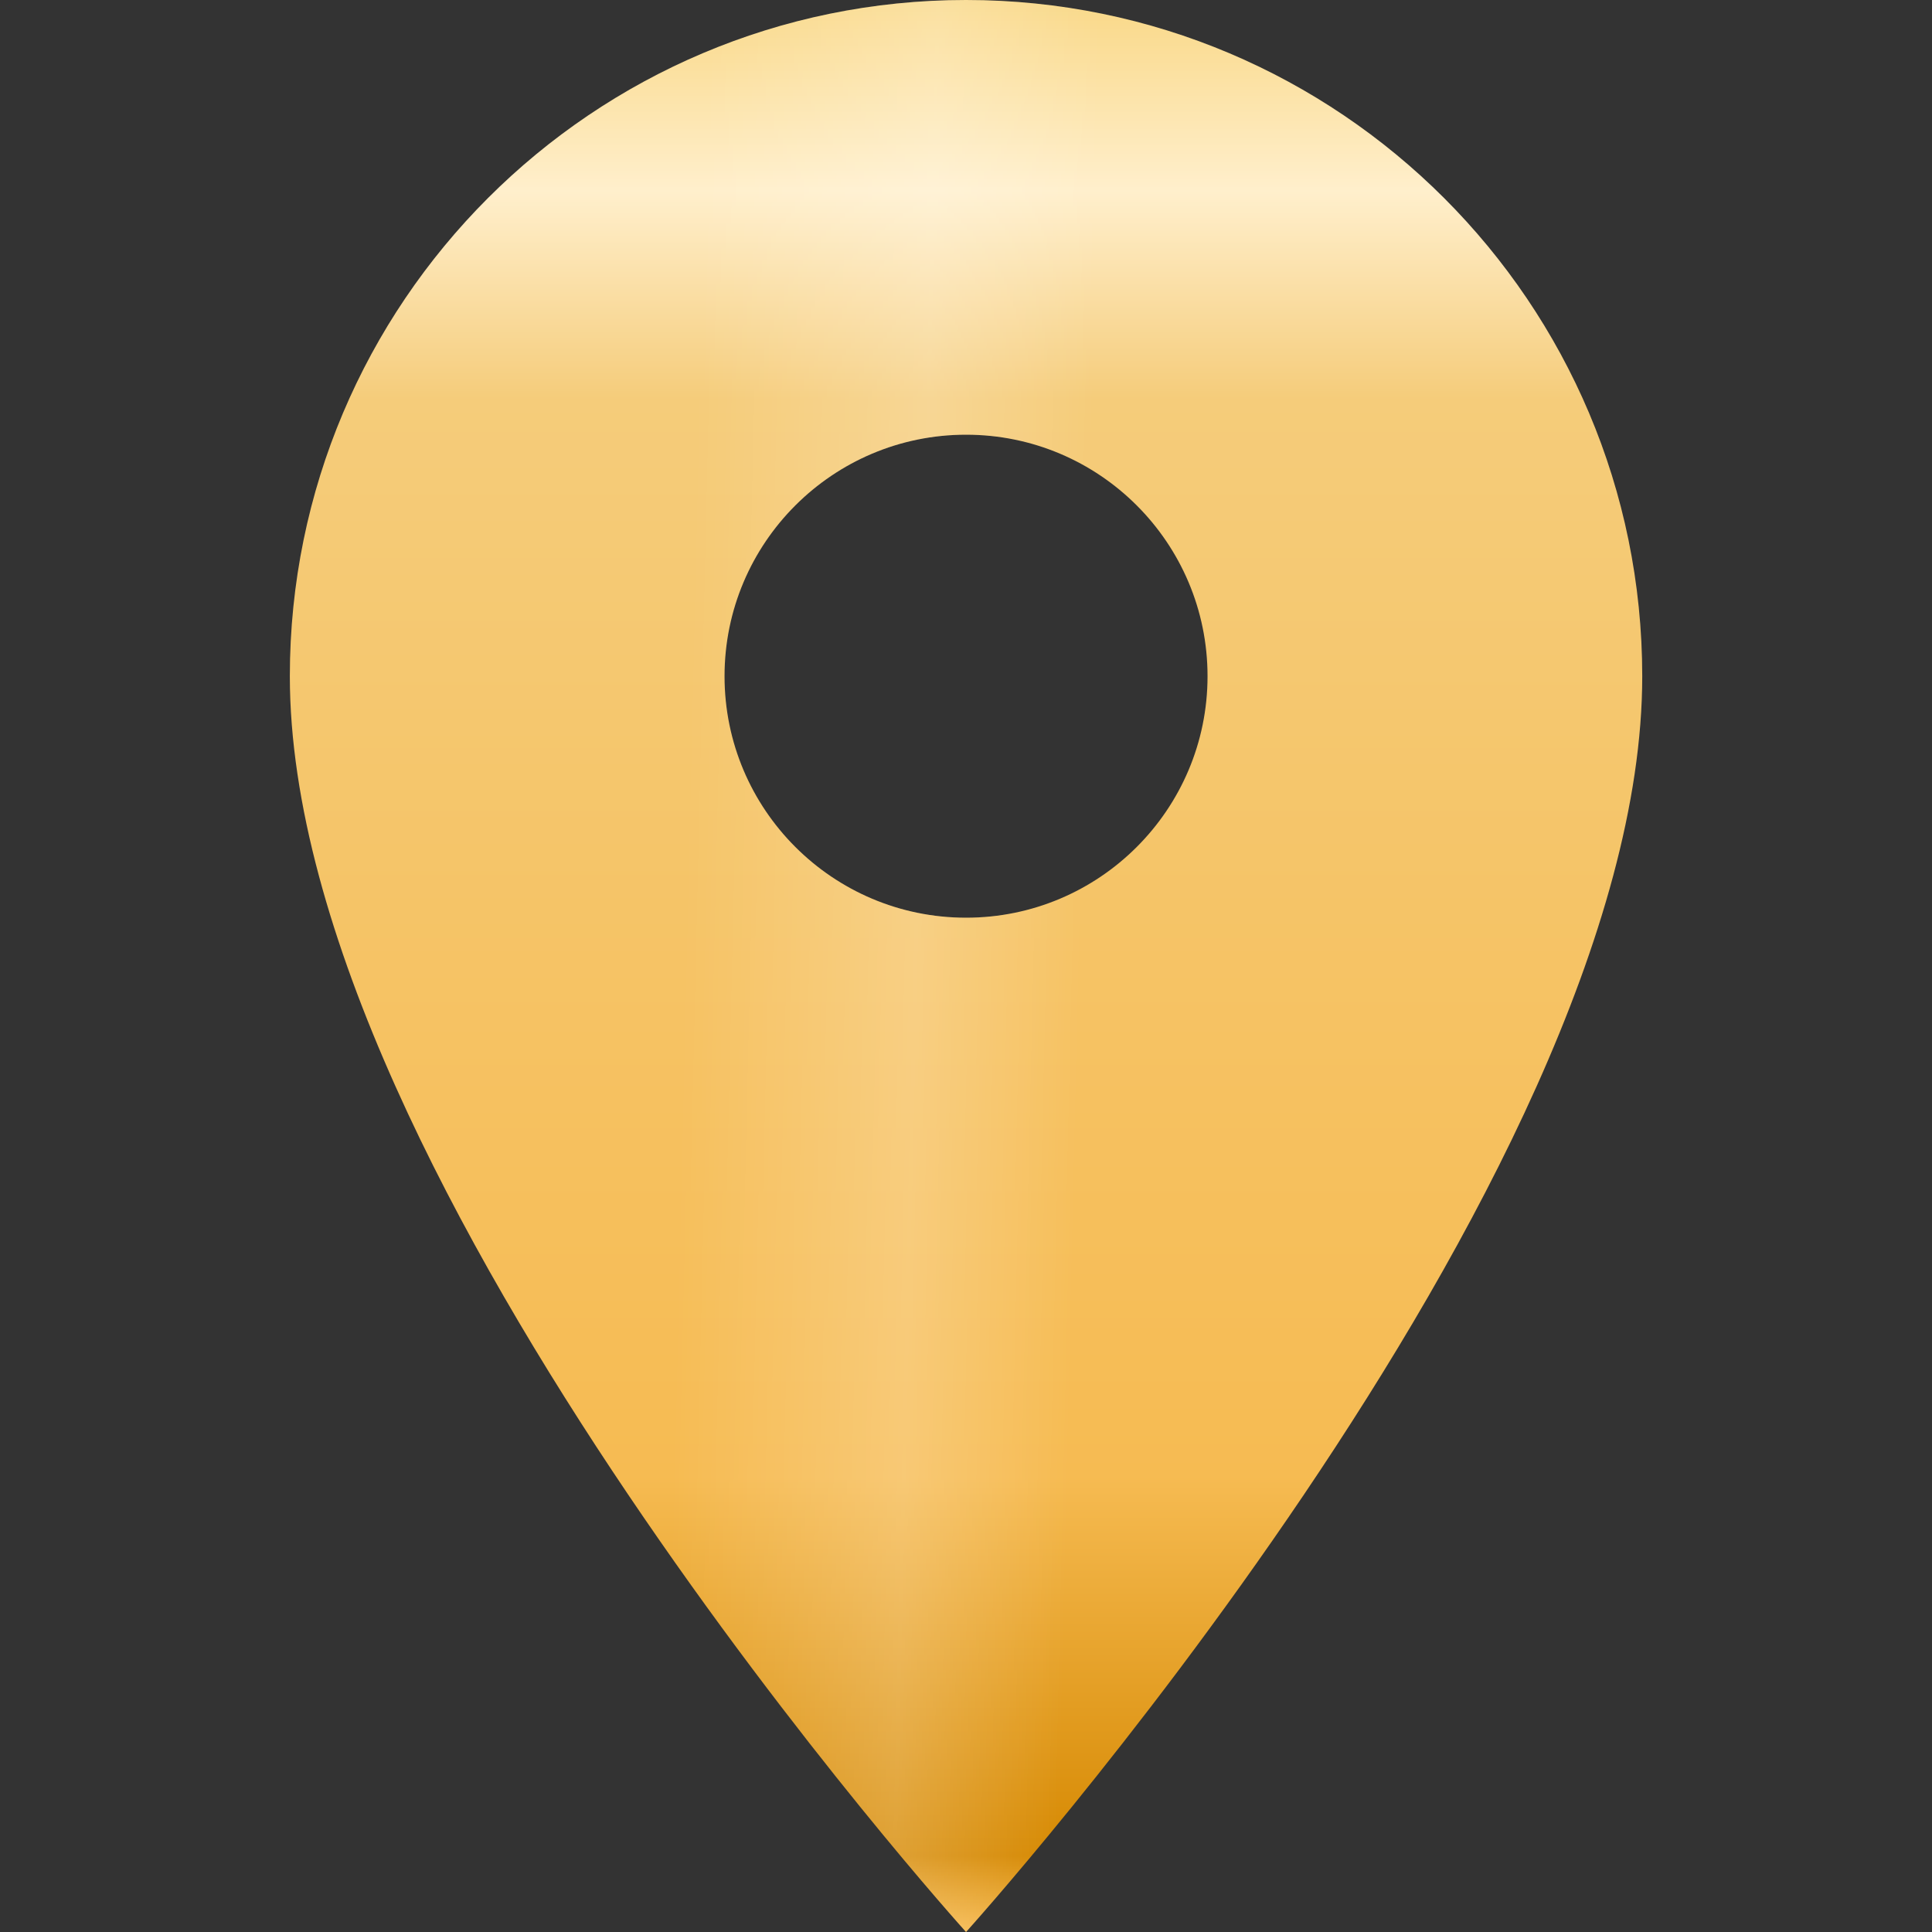 <?xml version="1.0" encoding="UTF-8"?> <svg xmlns="http://www.w3.org/2000/svg" width="148" height="148" viewBox="0 0 148 148" fill="none"><rect x="0" y="0" width="148" height="148" fill="#333333" stroke="none"/> <path d="M74.003 0C45.402 0 22.203 23.199 22.203 51.8C22.203 90.65 74.003 148 74.003 148C74.003 148 125.803 90.65 125.803 51.8C125.803 23.199 102.604 0 74.003 0ZM74.003 70.3C63.791 70.3 55.503 62.012 55.503 51.8C55.503 41.588 63.791 33.3 74.003 33.3C84.215 33.3 92.503 41.588 92.503 51.8C92.503 62.012 84.215 70.3 74.003 70.3Z" fill="url(#paint0_linear_121_751)"></path> <path d="M74.003 0C45.402 0 22.203 23.199 22.203 51.8C22.203 90.65 74.003 148 74.003 148C74.003 148 125.803 90.65 125.803 51.8C125.803 23.199 102.604 0 74.003 0ZM74.003 70.3C63.791 70.3 55.503 62.012 55.503 51.8C55.503 41.588 63.791 33.3 74.003 33.3C84.215 33.3 92.503 41.588 92.503 51.8C92.503 62.012 84.215 70.3 74.003 70.3Z" fill="url(#paint1_linear_121_751)" fill-opacity="0.2"></path> <defs> <linearGradient id="paint0_linear_121_751" x1="76.812" y1="0" x2="76.812" y2="148" gradientUnits="userSpaceOnUse"> <stop stop-color="#F9D887"></stop> <stop offset="0.099" stop-color="#FFEFCC"></stop> <stop offset="0.207" stop-color="#F5CC7A"></stop> <stop offset="0.764" stop-color="#F6BB52"></stop> <stop offset="0.961" stop-color="#D68902"></stop> <stop offset="1" stop-color="#F6B84B"></stop> </linearGradient> <linearGradient id="paint1_linear_121_751" x1="36.251" y1="40.866" x2="123.535" y2="42.889" gradientUnits="userSpaceOnUse"> <stop offset="0.194" stop-color="white" stop-opacity="0"></stop> <stop offset="0.397" stop-color="white"></stop> <stop offset="0.541" stop-color="white" stop-opacity="0"></stop> </linearGradient> </defs> </svg> 